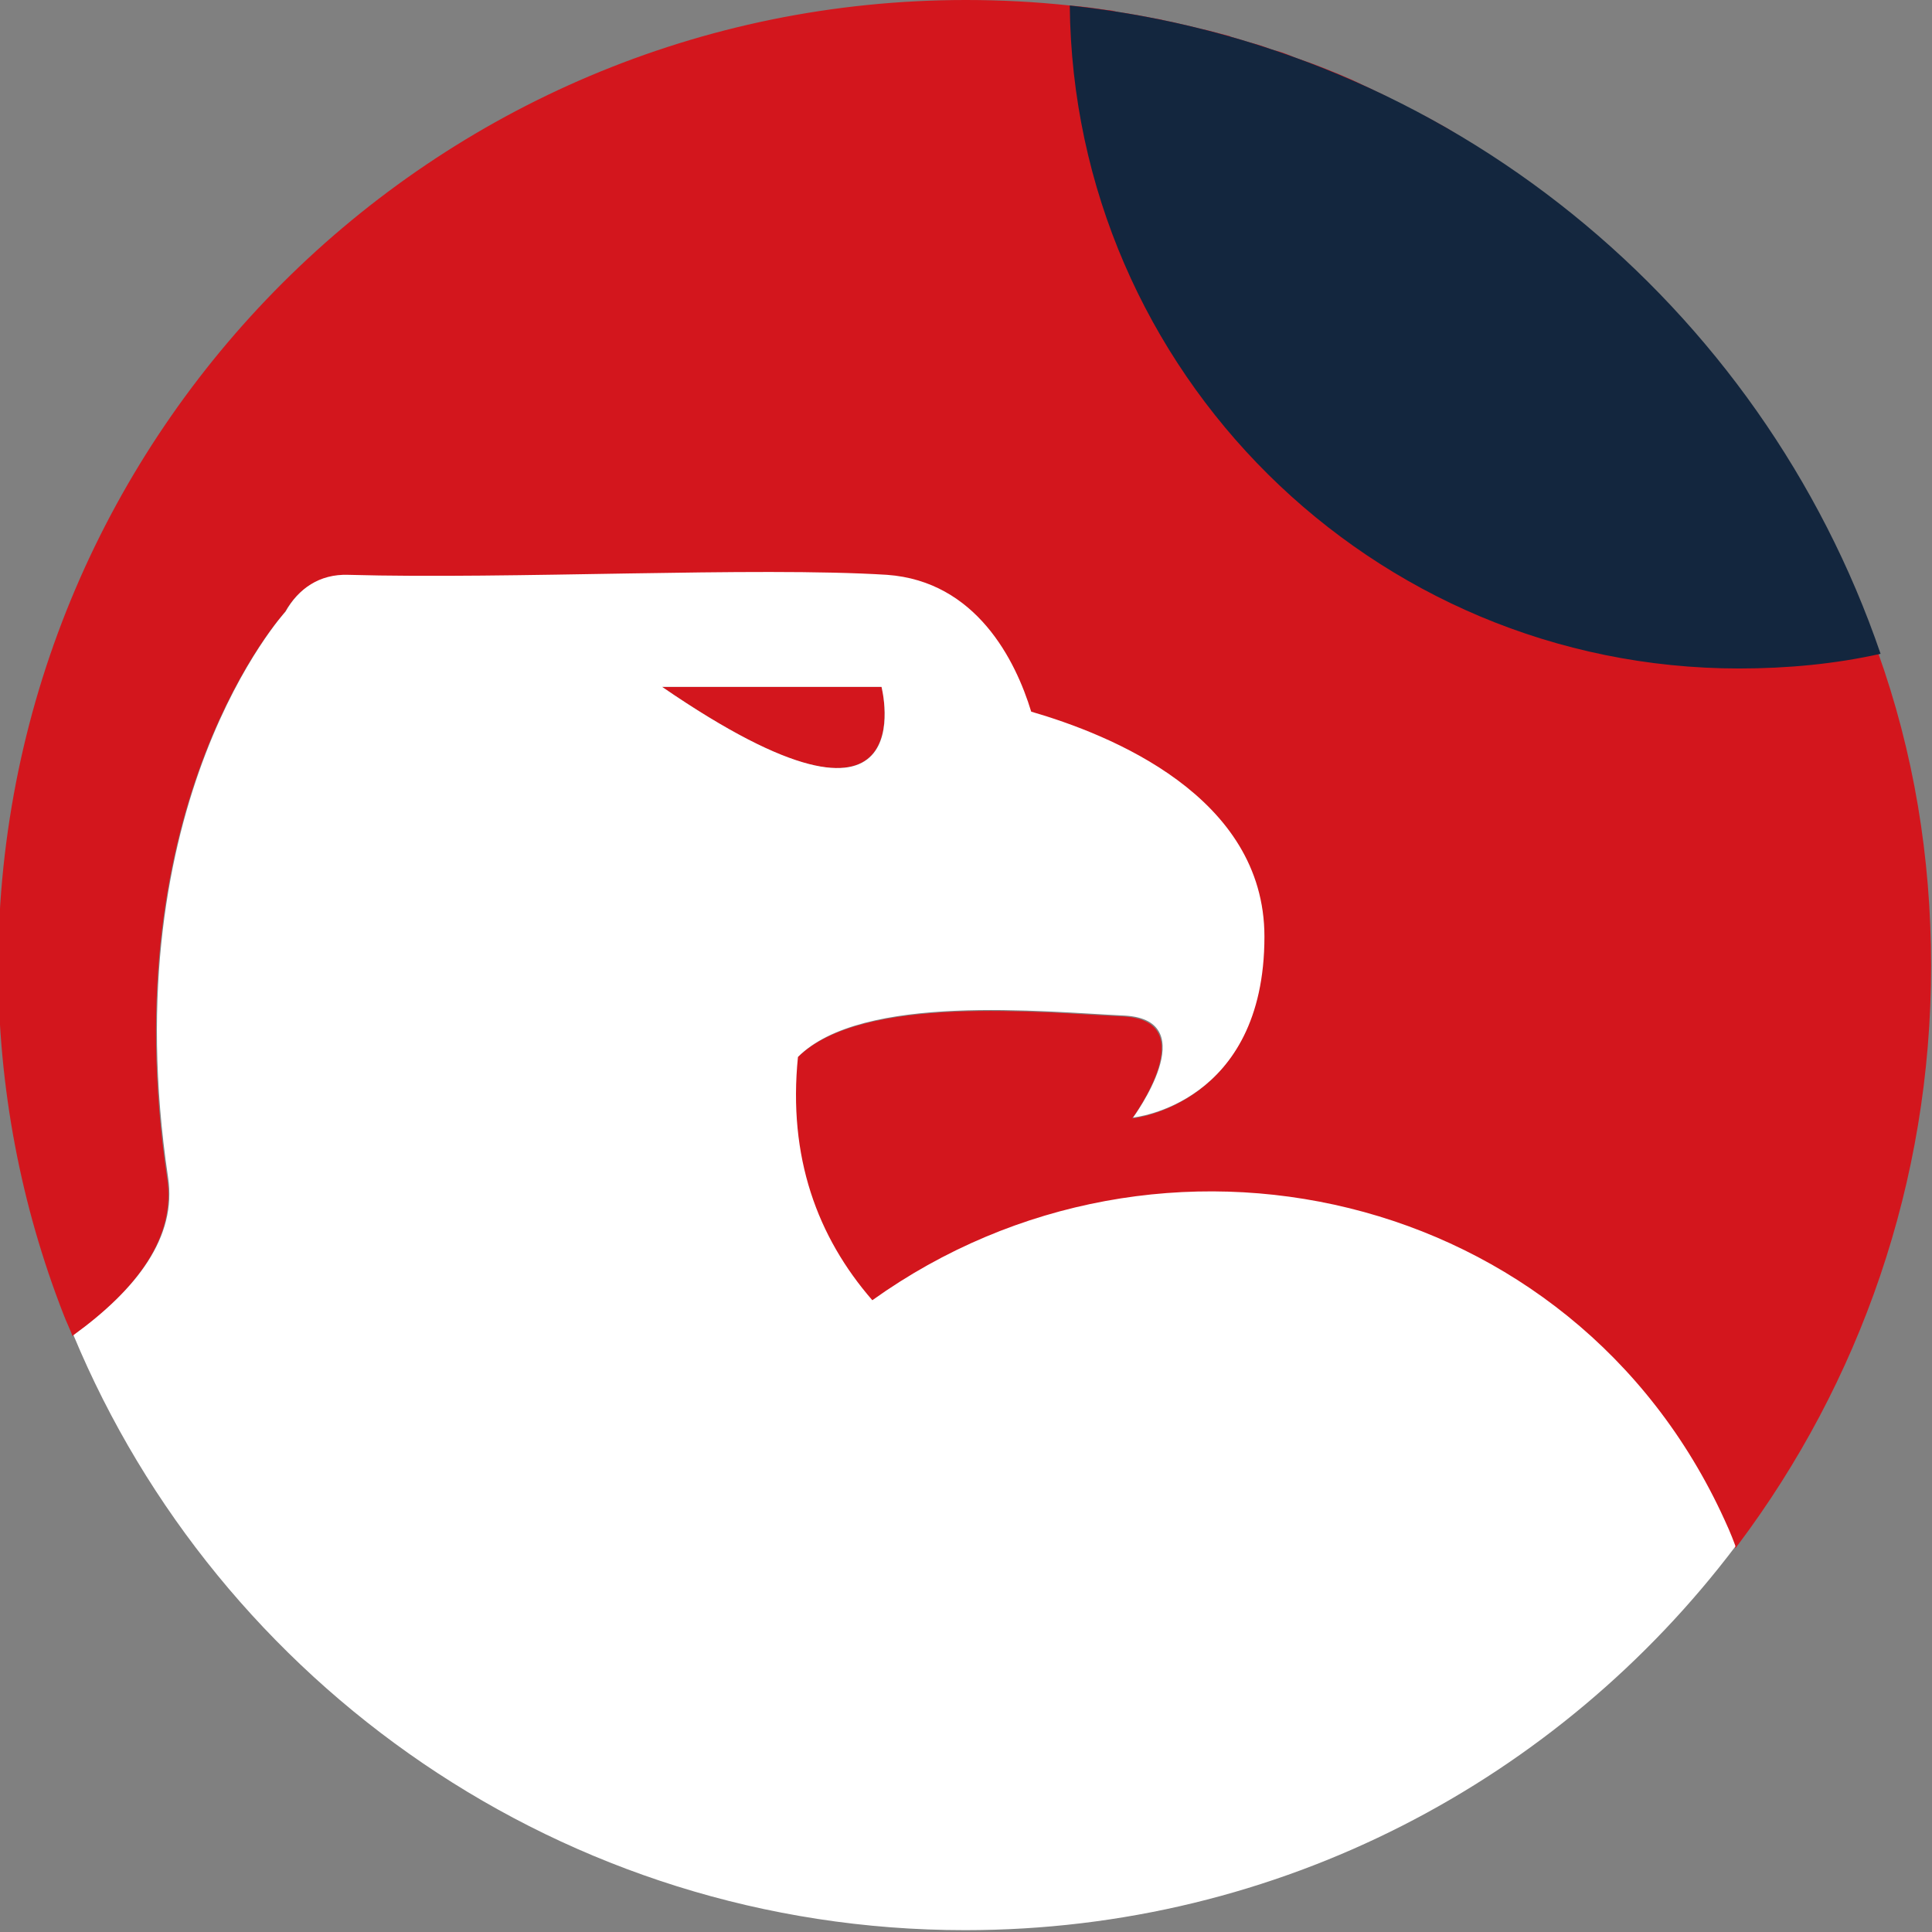<?xml version="1.0" encoding="utf-8"?>
<!-- Generator: Adobe Illustrator 25.2.1, SVG Export Plug-In . SVG Version: 6.00 Build 0)  -->
<svg version="1.1" id="Logo_Design" xmlns="http://www.w3.org/2000/svg" xmlns:xlink="http://www.w3.org/1999/xlink" x="0px"
	 y="0px" viewBox="0 0 210.4 210.4" style="enable-background:new 0 0 210.4 210.4;" xml:space="preserve">
<rect x="0" y="0" width="210.4" height="210.4" fill="#808080" stroke="none"/>
<style type="text/css">
	.st0{fill:#D3161D;}
	.st1{fill:#FFFFFF;}
	.st2{fill:#13263E;}
</style>
<g>
	<path class="st0" d="M72.1,74.8H96C96,74.8,101,94.7,72.1,74.8z"/>
	<path class="st0" d="M210.3,105.2c0,23.6-7.8,45.4-21,63c-0.1,0.1-0.2,0.3-0.3,0.4c-0.2-0.5-0.6-1.5-1.3-3
		c-16.5-36.2-61.5-46.3-92.8-23.9c-6-6.9-9.2-15.6-8.1-26.5c7-7,26.9-4.9,35.6-4.5c8.7,0.5,0.9,11.1,0.9,11.1s14.3-1.4,14.3-19.7
		c0-15.3-16.8-22-25.4-24.5c-1.7-5.6-6-14.2-15.7-14.9c-14.4-0.9-41,0.5-58.7,0c-3.1-0.1-5.4,1.5-6.8,4c0,0-18.9,20.6-12.8,61.6
		c1,6.5-3.4,12.2-10.3,17.2c-0.3-0.8-0.7-1.6-1-2.4c-4.6-11.8-7.1-24.6-7.1-38C0,47.1,47.1,0,105.2,0c3.8,0,7.6,0.2,11.3,0.6
		c1.4,0.1,2.8,0.3,4.1,0.5c0.4,0,0.7,0.1,1.1,0.2c0.4,0.1,0.9,0.1,1.3,0.2c0.4,0.1,0.8,0.1,1.1,0.2c0.7,0.1,1.5,0.3,2.2,0.4
		c0.7,0.2,1.5,0.3,2.2,0.5c1,0.2,2,0.5,3,0.7c0.8,0.2,1.5,0.4,2.3,0.6c0.1,0,0.1,0,0.2,0.1c0.8,0.2,1.6,0.5,2.4,0.7c0,0,0,0,0,0
		c0.8,0.2,1.6,0.5,2.4,0.8c0,0,0.1,0,0.1,0c0.8,0.2,1.5,0.5,2.2,0.8c0.1,0,0.2,0.1,0.3,0.1c0.6,0.2,1.1,0.4,1.7,0.6
		c1.8,0.7,3.6,1.4,5.4,2.3c0.7,0.3,1.4,0.7,2.1,1l1.5,0.8c0.1,0.1,0.2,0.1,0.3,0.2c0.3,0.2,0.7,0.3,1,0.5c0.5,0.3,1.1,0.5,1.6,0.8
		c0,0,0.1,0,0.1,0c0.7,0.4,1.5,0.8,2.2,1.2c0,0,0,0,0,0c0.7,0.4,1.3,0.8,1.9,1.2c0.8,0.5,1.6,1,2.4,1.5c1.4,0.9,2.8,1.9,4.2,2.8
		c0,0,0,0,0,0c2,1.5,4.1,3,6,4.6c1.3,1.1,2.6,2.2,3.8,3.3c1.2,1.1,2.5,2.3,3.6,3.5c1.8,1.8,3.5,3.6,5.2,5.5c0.5,0.6,1.1,1.3,1.6,1.9
		c0.5,0.7,1.1,1.3,1.6,2c0,0,0.1,0.1,0.1,0.1c0.5,0.6,1,1.3,1.5,1.9c0.5,0.7,1,1.4,1.5,2c0.5,0.7,1,1.4,1.5,2.1
		c0.5,0.7,0.9,1.4,1.4,2.1c0.5,0.7,0.9,1.4,1.3,2.1c0.4,0.7,0.9,1.5,1.3,2.2c0.4,0.7,0.8,1.5,1.2,2.2c0,0,0,0,0,0
		c0.8,1.5,1.6,3,2.3,4.5c0,0,0,0,0,0.1c0.4,0.8,0.7,1.5,1.1,2.3c1,2.3,2,4.7,2.9,7.1c0.3,0.7,0.5,1.5,0.8,2.2
		C208.4,81.9,210.3,93.3,210.3,105.2z"/>
	<g>
		<g>
			<path class="st1" d="M187.8,165.5c-16.5-36.2-61.5-46.3-92.8-23.9c-6-6.9-9.2-15.6-8.1-26.5c7-7,26.9-4.9,35.6-4.5
				c8.7,0.5,0.9,11.1,0.9,11.1s14.3-1.4,14.3-19.7c0-15.3-16.8-22-25.4-24.5c-1.7-5.6-6-14.2-15.7-14.9c-14.4-0.9-41,0.5-58.7,0
				c-3.1-0.1-5.4,1.5-6.8,4c0,0-18.9,20.6-12.8,61.6c1,6.5-3.4,12.2-10.3,17.2c15.8,38,53.4,64.8,97.1,64.8
				c34.3,0,64.7-16.4,83.9-41.8C188.9,168.1,188.5,167,187.8,165.5z M96,74.8c0,0,5.1,19.9-23.9,0H96z"/>
		</g>
	</g>
	<path class="st2" d="M204.8,71.2c-4.9,1.1-10.1,1.6-15.4,1.6c-40,0-72.5-32.3-72.9-72.2C157.7,5,191.8,33.2,204.8,71.2z"/>
</g>
</svg>

